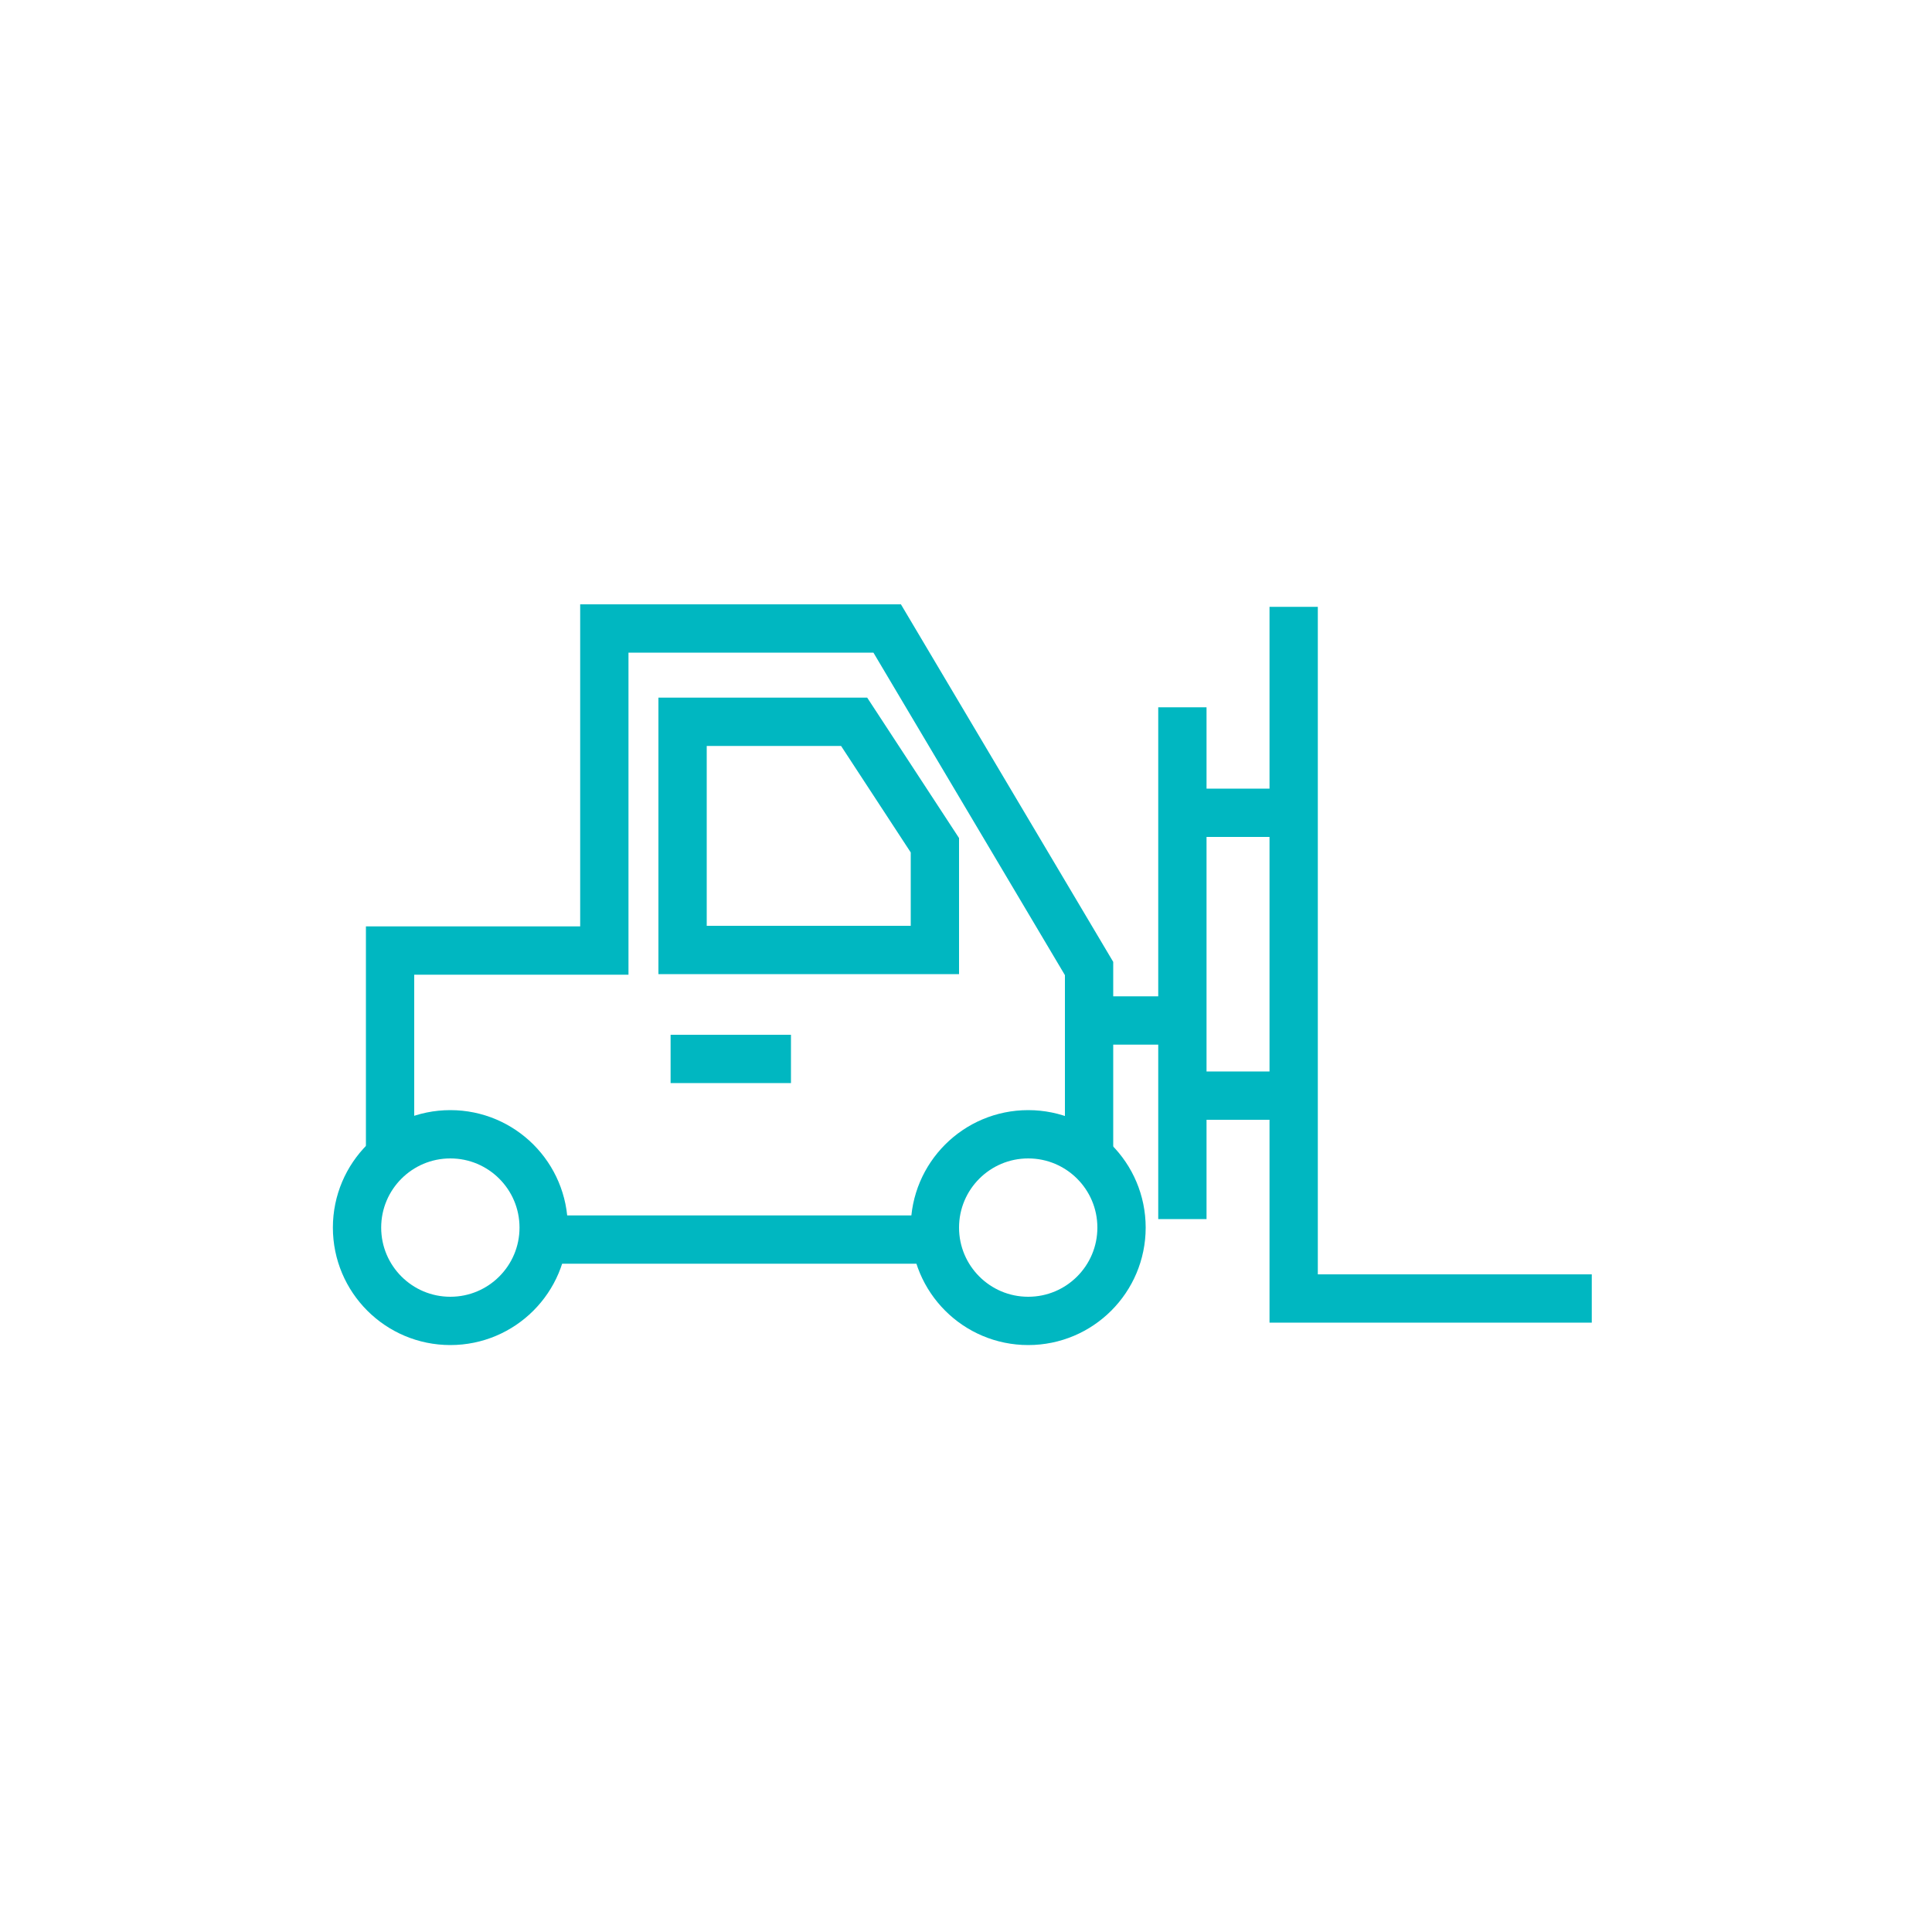 <?xml version="1.0" encoding="UTF-8"?> <svg xmlns="http://www.w3.org/2000/svg" id="teal" viewBox="0 0 100 100"><defs><style>.cls-1{fill:none;stroke:#00b7c1;stroke-miterlimit:10;stroke-width:2.5px;}</style></defs><line class="cls-1" x1="48.43" y1="64.16" x2="28.1" y2="64.16"></line><polyline class="cls-1" points="20.19 59.85 20.19 49.2 31.28 49.2 31.28 32.53 45.92 32.53 56.37 50.13 56.37 60.25"></polyline><polygon class="cls-1" points="35.33 49.17 48.39 49.17 48.39 43.75 44.21 37.36 35.33 37.36 35.33 49.17"></polygon><circle class="cls-1" cx="23.31" cy="63.54" r="4.83"></circle><circle class="cls-1" cx="53.22" cy="63.54" r="4.83"></circle><line class="cls-1" x1="40.94" y1="54.81" x2="34.71" y2="54.81"></line><line class="cls-1" x1="61.2" y1="36.61" x2="61.2" y2="63.1"></line><line class="cls-1" x1="56.36" y1="52.82" x2="61.2" y2="52.82"></line><line class="cls-1" x1="61.66" y1="42.07" x2="66.49" y2="42.07"></line><line class="cls-1" x1="61.66" y1="56.71" x2="66.49" y2="56.71"></line><polyline class="cls-1" points="66.96 31.41 66.96 67.21 82.39 67.21"></polyline></svg> 